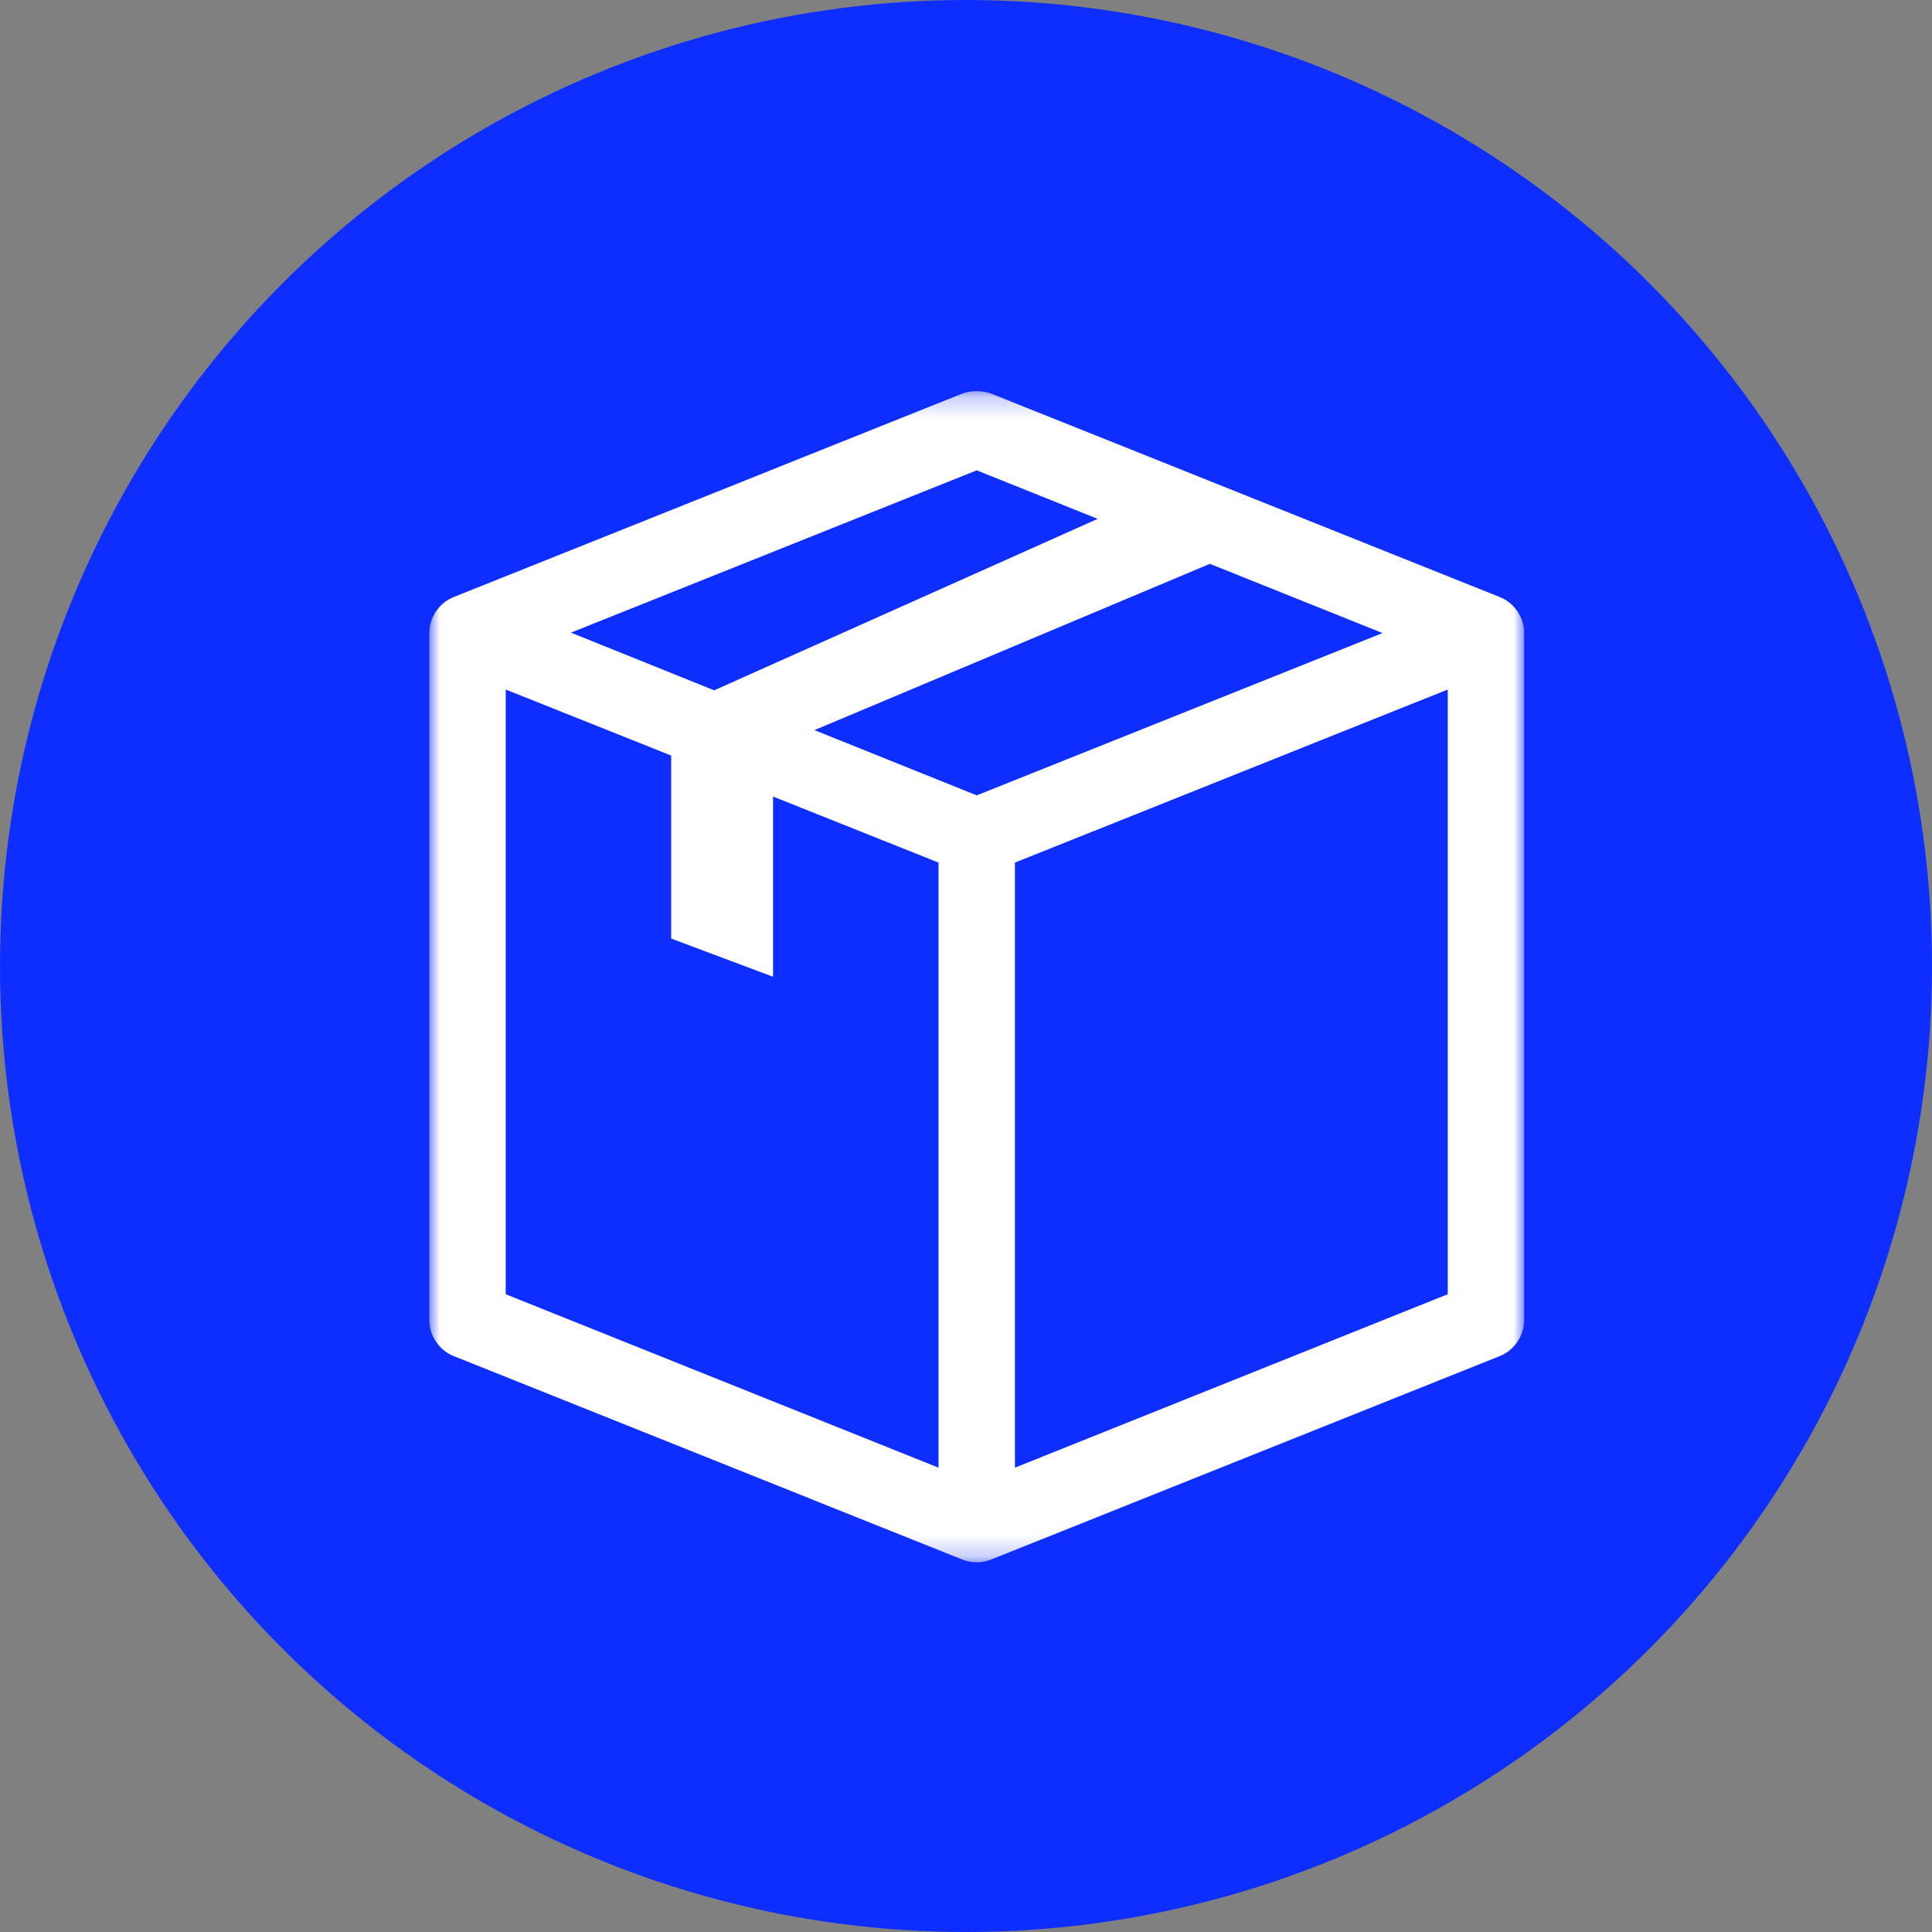 <svg width="90" height="90" viewBox="0 0 90 90" fill="none" xmlns="http://www.w3.org/2000/svg">
<rect x="0" y="0" width="90" height="90" fill="#808080" stroke="none"/>
<circle cx="45" cy="45" r="45" fill="#0D2EFF"/>
<mask id="mask0_57_9507" style="mask-type:luminance" maskUnits="userSpaceOnUse" x="20" y="18" width="51" height="55">
<path fill-rule="evenodd" clip-rule="evenodd" d="M20 18.221H71V72.779H20V18.221Z" fill="white"/>
</mask>
<g mask="url(#mask0_57_9507)">
<path fill-rule="evenodd" clip-rule="evenodd" d="M23.558 32.121V60.29L43.721 68.37V40.183L36.012 37.106V45.501L31.267 43.722V35.197L23.558 32.121ZM67.442 32.121L47.279 40.183V68.37L67.442 60.29V32.121ZM56.36 26.265L37.939 34.012L45.5 37.051L64.403 29.49L56.36 26.265ZM45.5 21.91L26.597 29.471L33.269 32.158L51.134 24.171L45.5 21.91ZM45.556 18.222C45.785 18.23 45.996 18.274 46.167 18.333L69.888 27.822C70.546 28.088 71.008 28.78 71 29.49V61.513C71 62.216 70.541 62.898 69.888 63.162L46.167 72.651C45.745 72.821 45.256 72.821 44.833 72.651L21.112 63.162C20.46 62.898 20 62.216 20 61.513V29.49C19.993 28.78 20.454 28.088 21.112 27.822L44.833 18.333C45.078 18.244 45.326 18.215 45.556 18.222V18.222Z" fill="white"/>
</g>
</svg>
